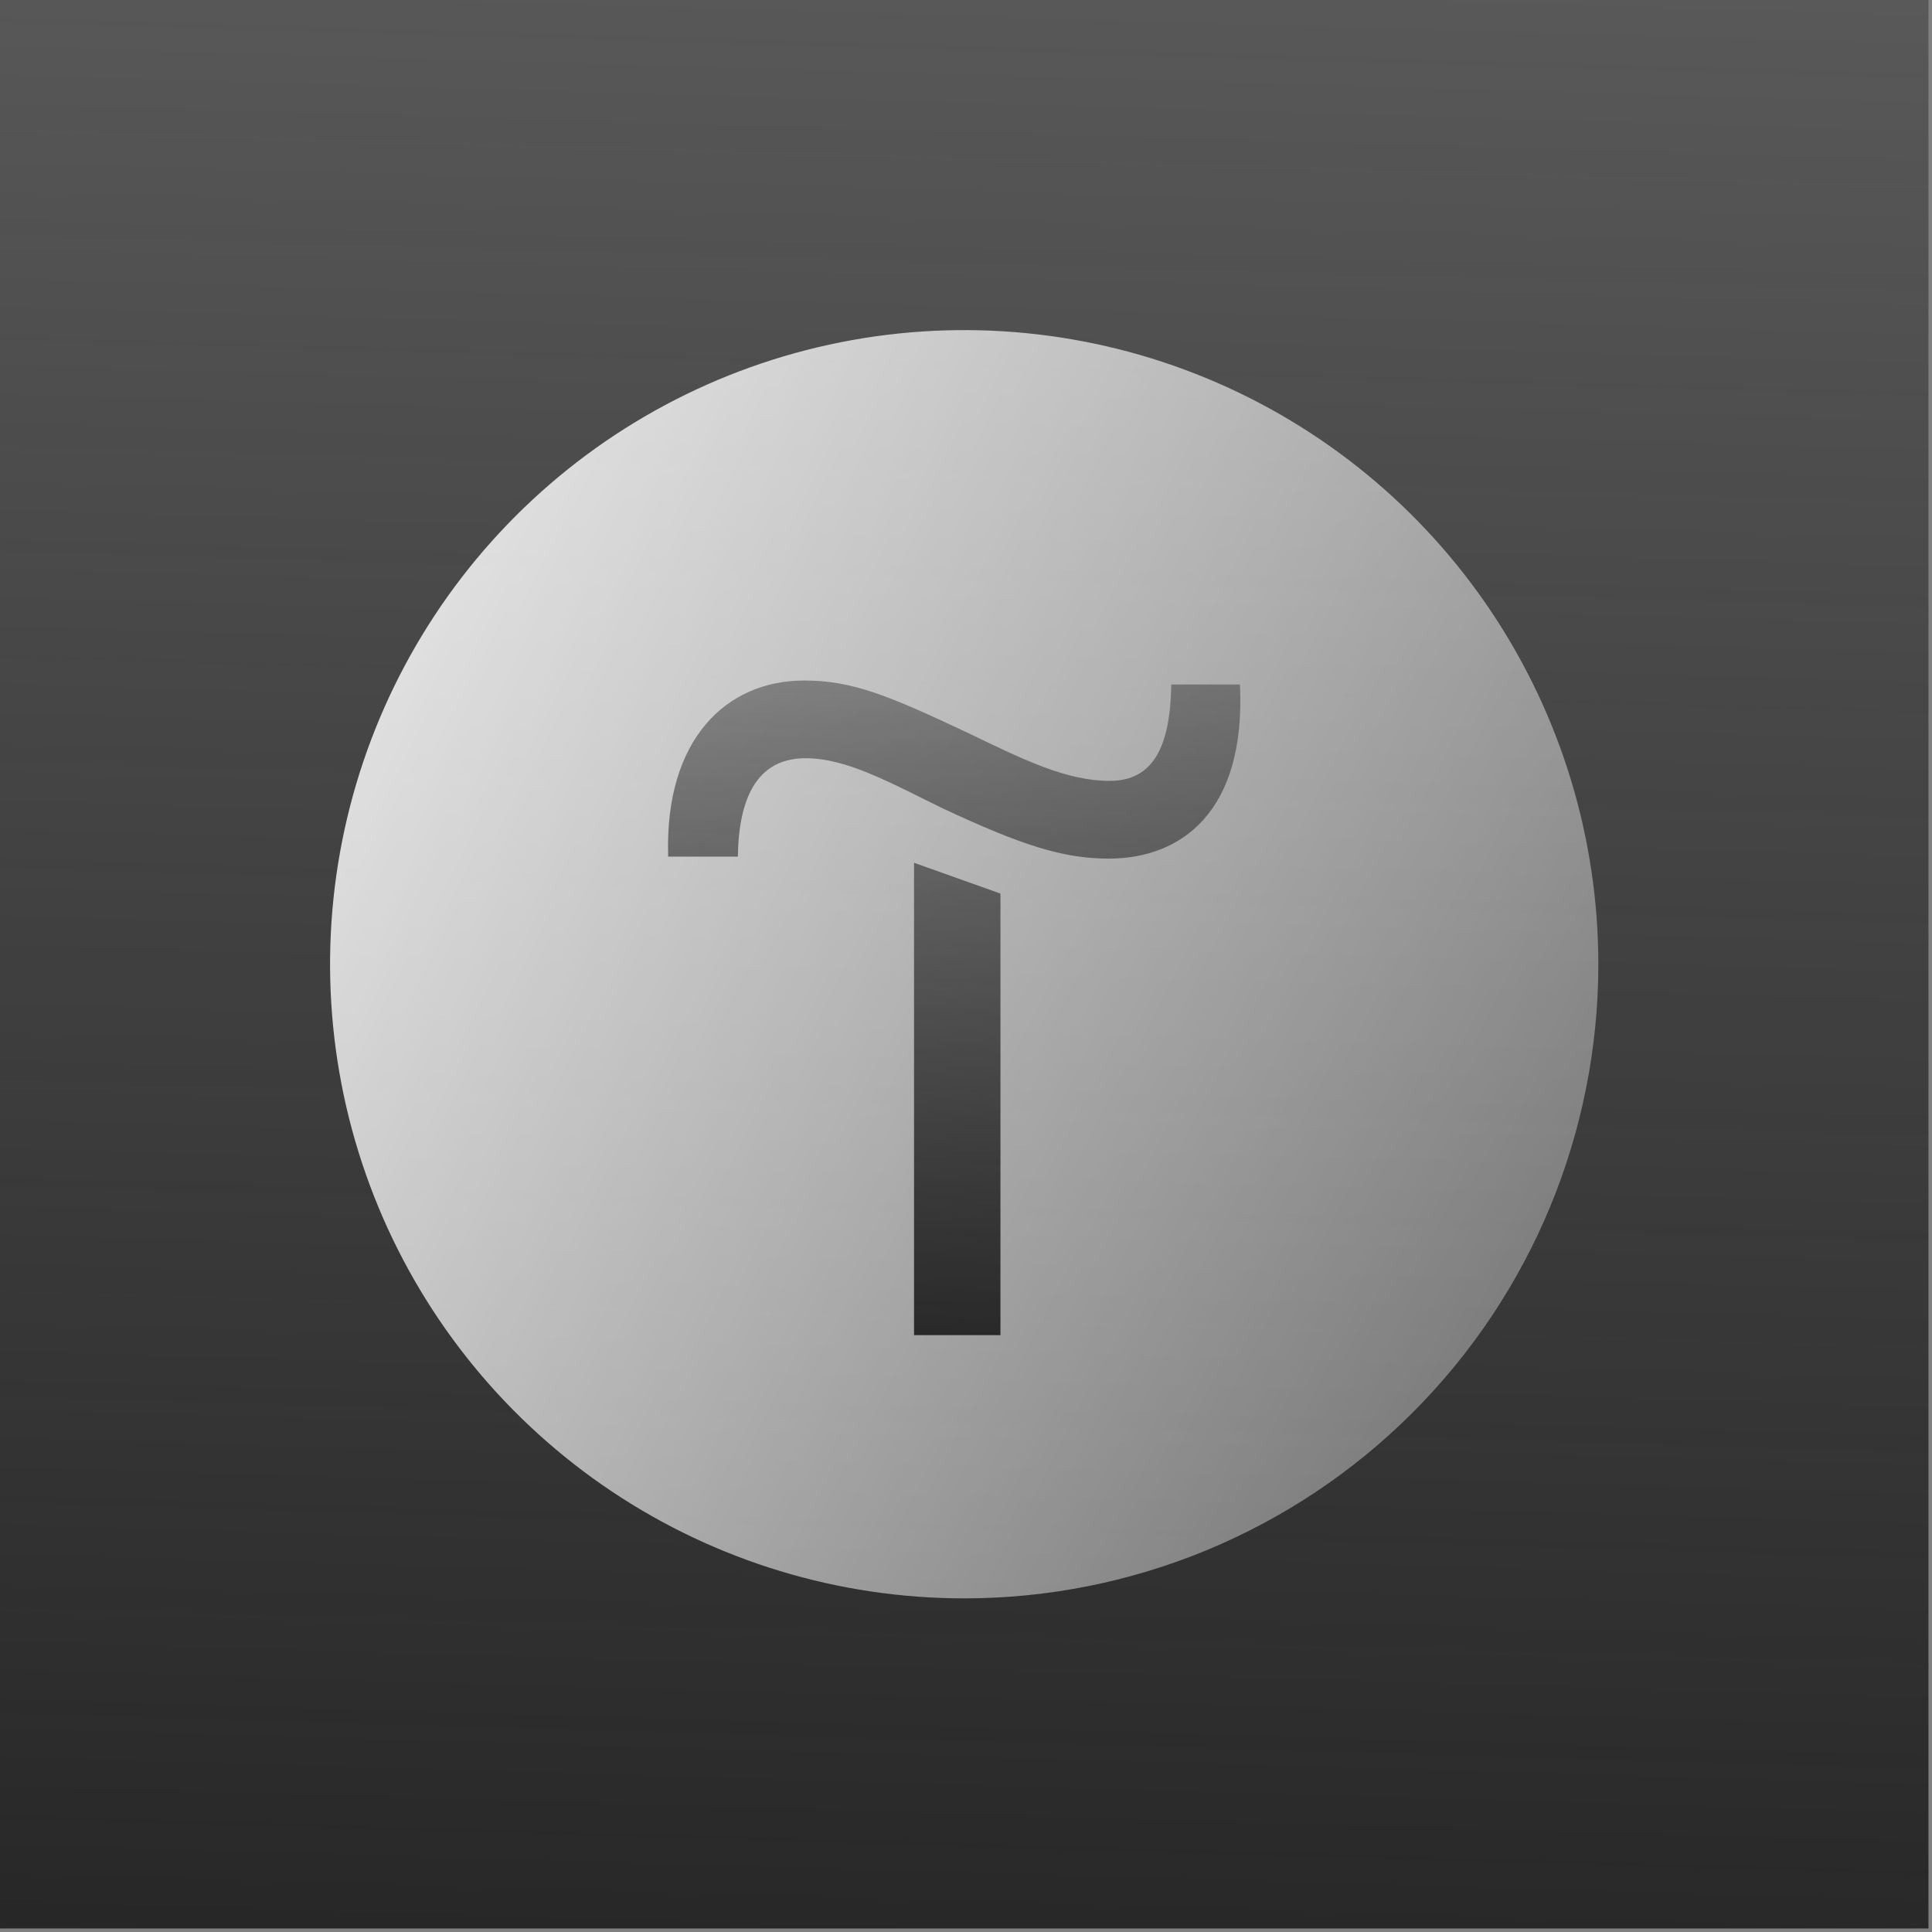 <?xml version="1.0" encoding="UTF-8"?> <svg xmlns="http://www.w3.org/2000/svg" width="242" height="242" viewBox="0 0 242 242" fill="none"><rect x="0" y="0" width="242" height="242" fill="#808080" stroke="none"/><rect width="241.558" height="241.558" fill="url(#paint0_linear_1917_1436)"></rect><g clip-path="url(#clip0_1917_1436)"><path d="M120.774 200.21C105.065 200.21 89.707 195.551 76.645 186.824C63.583 178.096 53.402 165.69 47.39 151.176C41.378 136.662 39.805 120.691 42.87 105.283C45.935 89.875 53.5 75.722 64.609 64.613C75.717 53.505 89.87 45.94 105.278 42.875C120.686 39.81 136.657 41.383 151.171 47.395C165.685 53.407 178.091 63.588 186.819 76.65C195.547 89.712 200.205 105.069 200.205 120.779C200.205 141.846 191.837 162.049 176.94 176.945C162.044 191.841 141.841 200.21 120.774 200.21Z" fill="url(#paint1_linear_1917_1436)"></path><path d="M125.316 111.929V167.236H114.491V108.071L125.316 111.929Z" fill="url(#paint2_linear_1917_1436)"></path><path d="M83.69 107.049C83.304 92.683 90.884 85.239 100.756 85.239C106.793 85.239 111.4 87.168 121.181 91.775C128.375 95.248 133.618 97.812 139.019 97.812C144.42 97.812 146.599 93.568 146.712 85.739H155.314C156.085 101.784 147.87 107.548 138.883 107.548C133.118 107.548 127.967 105.869 118.095 101.262C111.286 97.925 106.021 94.975 100.892 94.975C95.763 94.975 92.541 98.561 92.427 107.298H83.69V107.049Z" fill="url(#paint3_linear_1917_1436)"></path></g><defs><linearGradient id="paint0_linear_1917_1436" x1="120.779" y1="264.44" x2="134.259" y2="-198.269" gradientUnits="userSpaceOnUse"><stop stop-color="#232323"></stop><stop offset="1" stop-color="#232323" stop-opacity="0"></stop></linearGradient><linearGradient id="paint1_linear_1917_1436" x1="22.601" y1="10.11" x2="321.832" y2="166.631" gradientUnits="userSpaceOnUse"><stop stop-color="white"></stop><stop offset="1" stop-color="white" stop-opacity="0"></stop></linearGradient><linearGradient id="paint2_linear_1917_1436" x1="119.52" y1="175.003" x2="124.752" y2="17.978" gradientUnits="userSpaceOnUse"><stop stop-color="#232323"></stop><stop offset="1" stop-color="#232323" stop-opacity="0"></stop></linearGradient><linearGradient id="paint3_linear_1917_1436" x1="119.52" y1="175.003" x2="124.752" y2="17.978" gradientUnits="userSpaceOnUse"><stop stop-color="#232323"></stop><stop offset="1" stop-color="#232323" stop-opacity="0"></stop></linearGradient><clipPath id="clip0_1917_1436"><rect width="158.861" height="158.861" fill="white" transform="translate(41.348 41.349)"></rect></clipPath></defs></svg> 